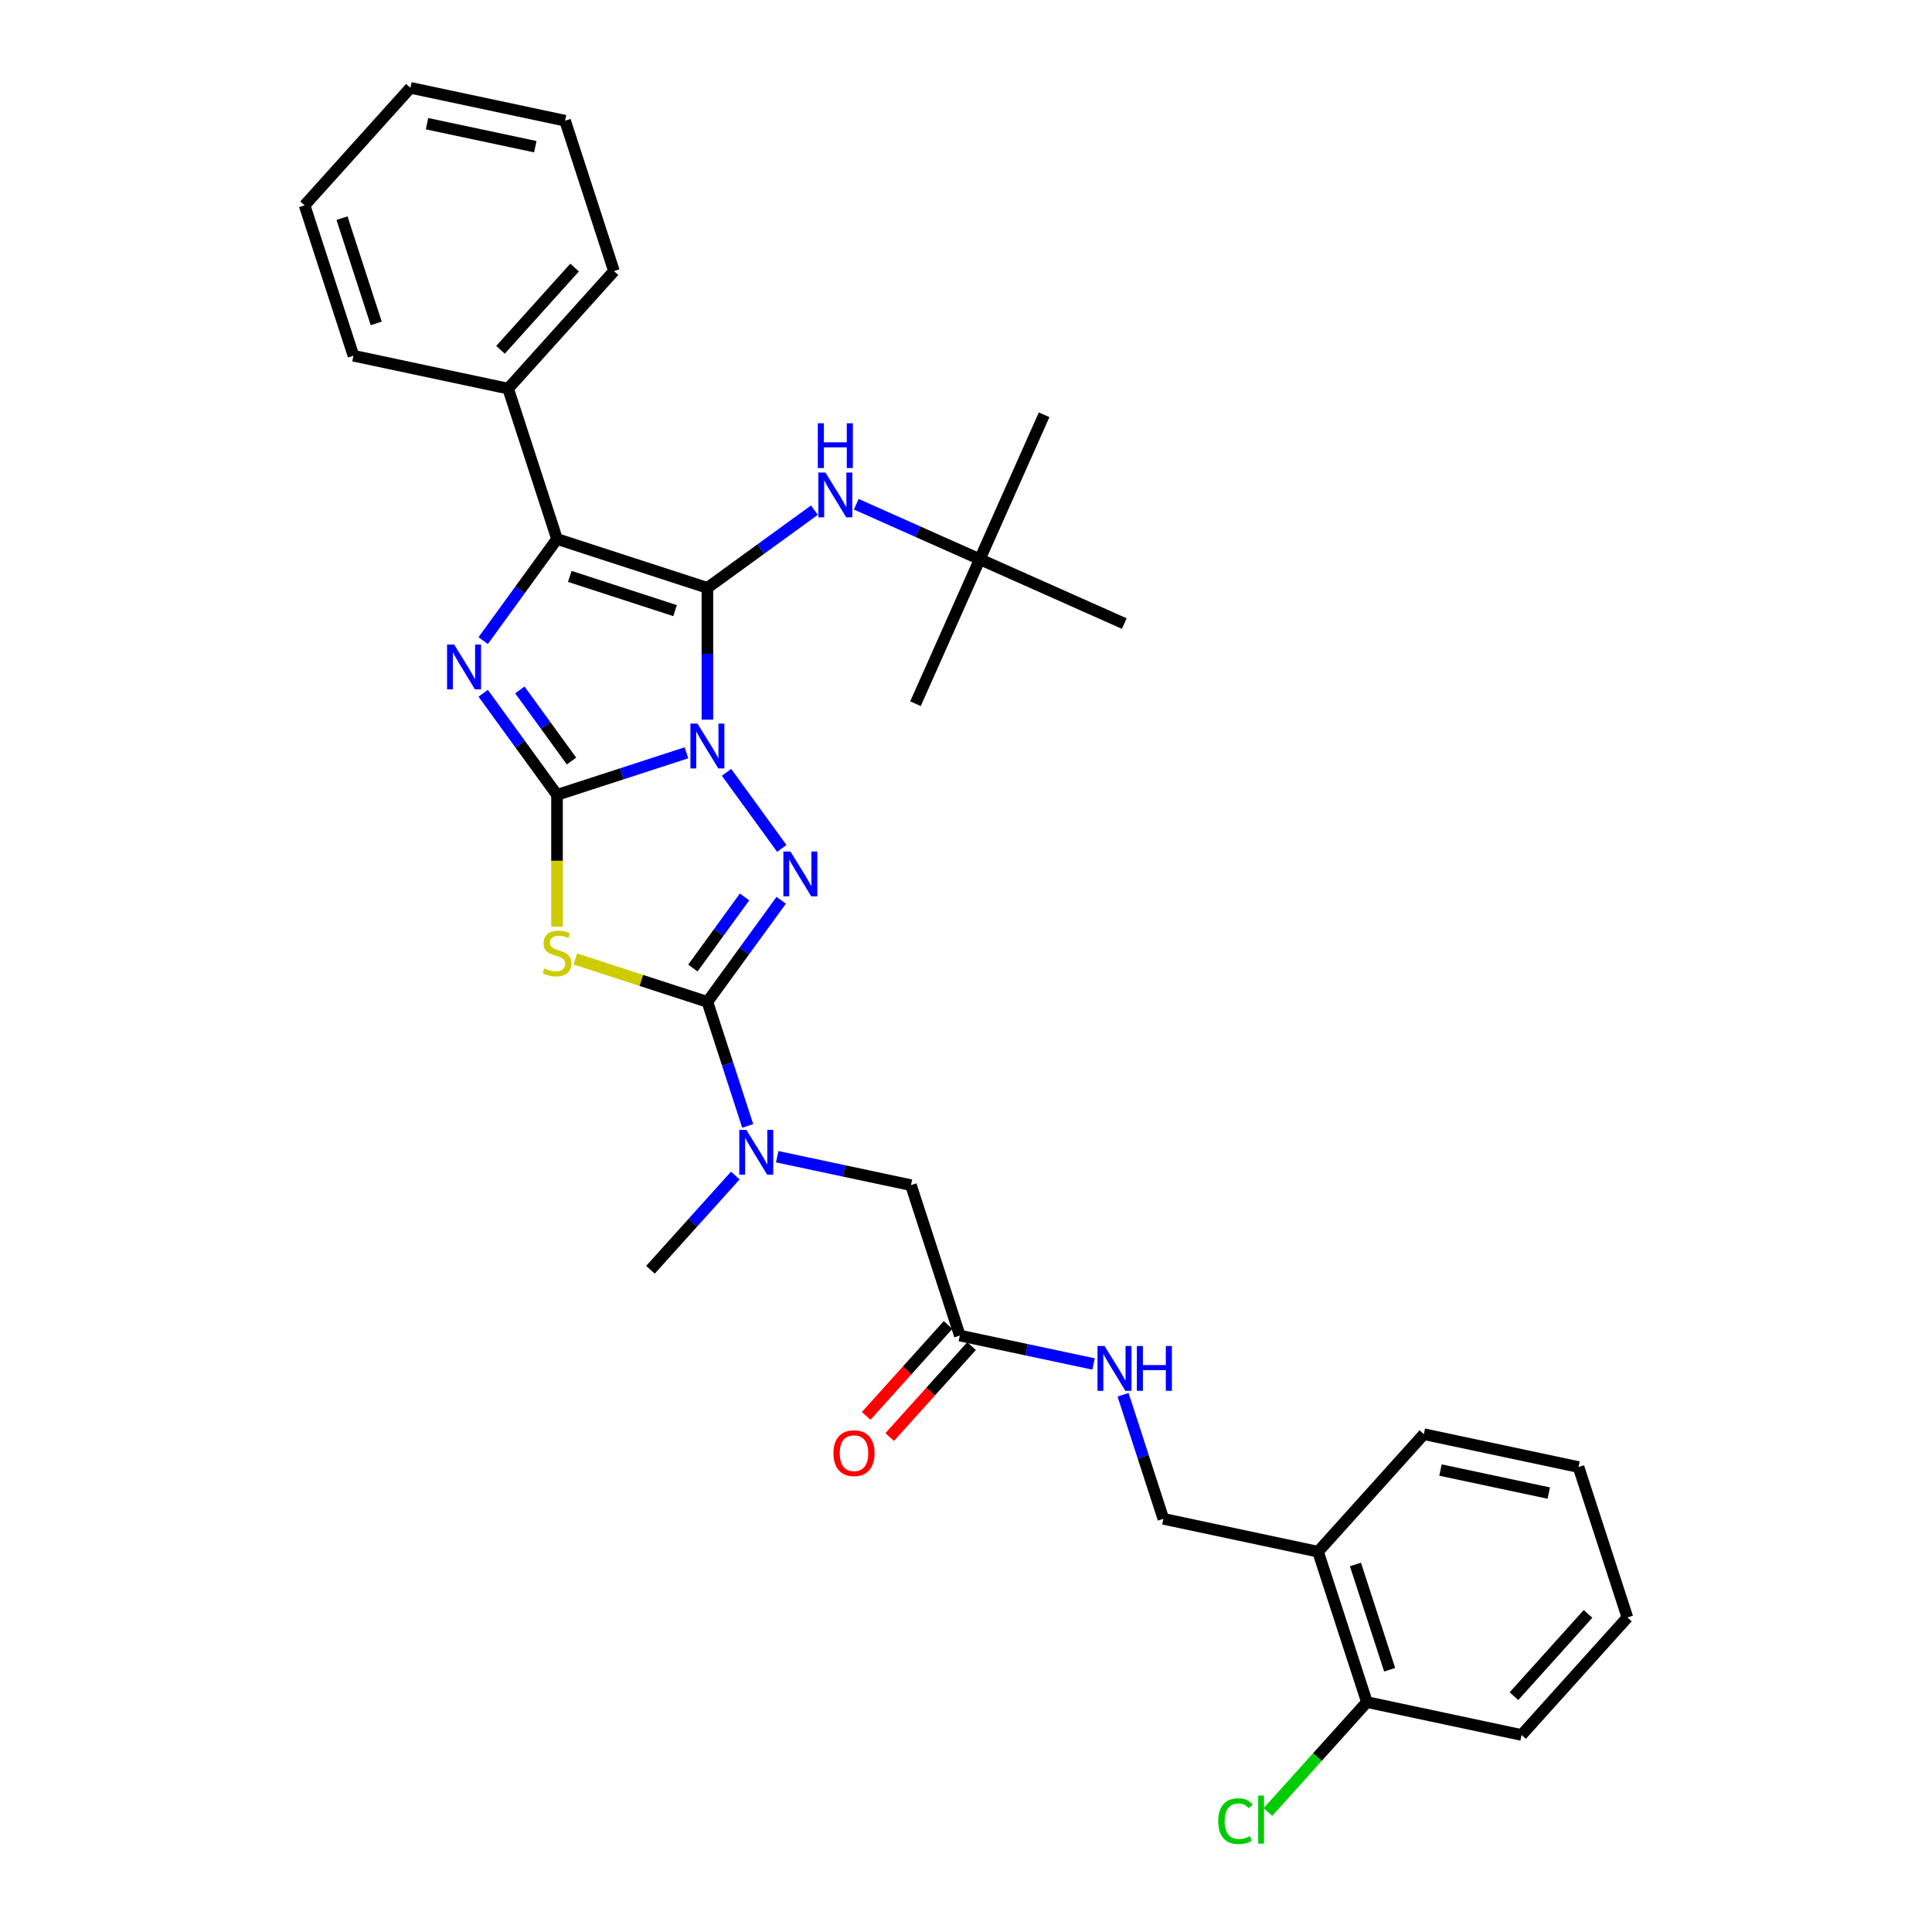 <?xml version='1.0' encoding='iso-8859-1'?>
<svg version='1.1' baseProfile='full'
              xmlns='http://www.w3.org/2000/svg'
                      xmlns:rdkit='http://www.rdkit.org/xml'
                      xmlns:xlink='http://www.w3.org/1999/xlink'
                  xml:space='preserve'
width='1000px' height='1000px' viewBox='0 0 1000 1000'>
<!-- END OF HEADER -->
<rect style='opacity:1.0;fill:#FFFFFF;stroke:none' width='1000' height='1000' x='0' y='0'> </rect>
<path class='bond-0' d='M 355.315,389.653 L 321.811,400.539' style='fill:none;fill-rule:evenodd;stroke:#0000FF;stroke-width:6px;stroke-linecap:butt;stroke-linejoin:miter;stroke-opacity:1' />
<path class='bond-0' d='M 321.811,400.539 L 288.307,411.425' style='fill:none;fill-rule:evenodd;stroke:#000000;stroke-width:6px;stroke-linecap:butt;stroke-linejoin:miter;stroke-opacity:1' />
<path class='bond-1' d='M 366.152,372.495 L 366.152,338.388' style='fill:none;fill-rule:evenodd;stroke:#0000FF;stroke-width:6px;stroke-linecap:butt;stroke-linejoin:miter;stroke-opacity:1' />
<path class='bond-1' d='M 366.152,338.388 L 366.152,304.281' style='fill:none;fill-rule:evenodd;stroke:#000000;stroke-width:6px;stroke-linecap:butt;stroke-linejoin:miter;stroke-opacity:1' />
<path class='bond-2' d='M 376.059,399.768 L 404.661,439.135' style='fill:none;fill-rule:evenodd;stroke:#0000FF;stroke-width:6px;stroke-linecap:butt;stroke-linejoin:miter;stroke-opacity:1' />
<path class='bond-3' d='M 288.307,411.425 L 269.206,385.134' style='fill:none;fill-rule:evenodd;stroke:#000000;stroke-width:6px;stroke-linecap:butt;stroke-linejoin:miter;stroke-opacity:1' />
<path class='bond-3' d='M 269.206,385.134 L 250.104,358.843' style='fill:none;fill-rule:evenodd;stroke:#0000FF;stroke-width:6px;stroke-linecap:butt;stroke-linejoin:miter;stroke-opacity:1' />
<path class='bond-3' d='M 295.821,393.915 L 282.45,375.512' style='fill:none;fill-rule:evenodd;stroke:#000000;stroke-width:6px;stroke-linecap:butt;stroke-linejoin:miter;stroke-opacity:1' />
<path class='bond-3' d='M 282.45,375.512 L 269.078,357.108' style='fill:none;fill-rule:evenodd;stroke:#0000FF;stroke-width:6px;stroke-linecap:butt;stroke-linejoin:miter;stroke-opacity:1' />
<path class='bond-4' d='M 288.307,411.425 L 288.307,445.548' style='fill:none;fill-rule:evenodd;stroke:#000000;stroke-width:6px;stroke-linecap:butt;stroke-linejoin:miter;stroke-opacity:1' />
<path class='bond-4' d='M 288.307,445.548 L 288.307,479.672' style='fill:none;fill-rule:evenodd;stroke:#CCCC00;stroke-width:6px;stroke-linecap:butt;stroke-linejoin:miter;stroke-opacity:1' />
<path class='bond-6' d='M 366.152,304.281 L 288.307,278.988' style='fill:none;fill-rule:evenodd;stroke:#000000;stroke-width:6px;stroke-linecap:butt;stroke-linejoin:miter;stroke-opacity:1' />
<path class='bond-6' d='M 349.417,316.056 L 294.926,298.351' style='fill:none;fill-rule:evenodd;stroke:#000000;stroke-width:6px;stroke-linecap:butt;stroke-linejoin:miter;stroke-opacity:1' />
<path class='bond-7' d='M 366.152,304.281 L 393.843,284.163' style='fill:none;fill-rule:evenodd;stroke:#000000;stroke-width:6px;stroke-linecap:butt;stroke-linejoin:miter;stroke-opacity:1' />
<path class='bond-7' d='M 393.843,284.163 L 421.533,264.044' style='fill:none;fill-rule:evenodd;stroke:#0000FF;stroke-width:6px;stroke-linecap:butt;stroke-linejoin:miter;stroke-opacity:1' />
<path class='bond-5' d='M 404.355,465.986 L 385.253,492.277' style='fill:none;fill-rule:evenodd;stroke:#0000FF;stroke-width:6px;stroke-linecap:butt;stroke-linejoin:miter;stroke-opacity:1' />
<path class='bond-5' d='M 385.253,492.277 L 366.152,518.568' style='fill:none;fill-rule:evenodd;stroke:#000000;stroke-width:6px;stroke-linecap:butt;stroke-linejoin:miter;stroke-opacity:1' />
<path class='bond-5' d='M 385.381,464.251 L 372.01,482.655' style='fill:none;fill-rule:evenodd;stroke:#0000FF;stroke-width:6px;stroke-linecap:butt;stroke-linejoin:miter;stroke-opacity:1' />
<path class='bond-5' d='M 372.01,482.655 L 358.639,501.059' style='fill:none;fill-rule:evenodd;stroke:#000000;stroke-width:6px;stroke-linecap:butt;stroke-linejoin:miter;stroke-opacity:1' />
<path class='bond-33' d='M 250.104,331.57 L 269.206,305.279' style='fill:none;fill-rule:evenodd;stroke:#0000FF;stroke-width:6px;stroke-linecap:butt;stroke-linejoin:miter;stroke-opacity:1' />
<path class='bond-33' d='M 269.206,305.279 L 288.307,278.988' style='fill:none;fill-rule:evenodd;stroke:#000000;stroke-width:6px;stroke-linecap:butt;stroke-linejoin:miter;stroke-opacity:1' />
<path class='bond-32' d='M 297.786,496.355 L 331.969,507.462' style='fill:none;fill-rule:evenodd;stroke:#CCCC00;stroke-width:6px;stroke-linecap:butt;stroke-linejoin:miter;stroke-opacity:1' />
<path class='bond-32' d='M 331.969,507.462 L 366.152,518.568' style='fill:none;fill-rule:evenodd;stroke:#000000;stroke-width:6px;stroke-linecap:butt;stroke-linejoin:miter;stroke-opacity:1' />
<path class='bond-8' d='M 366.152,518.568 L 376.583,550.672' style='fill:none;fill-rule:evenodd;stroke:#000000;stroke-width:6px;stroke-linecap:butt;stroke-linejoin:miter;stroke-opacity:1' />
<path class='bond-8' d='M 376.583,550.672 L 387.014,582.777' style='fill:none;fill-rule:evenodd;stroke:#0000FF;stroke-width:6px;stroke-linecap:butt;stroke-linejoin:miter;stroke-opacity:1' />
<path class='bond-12' d='M 288.307,278.988 L 263.014,201.143' style='fill:none;fill-rule:evenodd;stroke:#000000;stroke-width:6px;stroke-linecap:butt;stroke-linejoin:miter;stroke-opacity:1' />
<path class='bond-14' d='M 443.207,260.995 L 475.176,275.229' style='fill:none;fill-rule:evenodd;stroke:#0000FF;stroke-width:6px;stroke-linecap:butt;stroke-linejoin:miter;stroke-opacity:1' />
<path class='bond-14' d='M 475.176,275.229 L 507.144,289.462' style='fill:none;fill-rule:evenodd;stroke:#000000;stroke-width:6px;stroke-linecap:butt;stroke-linejoin:miter;stroke-opacity:1' />
<path class='bond-11' d='M 402.282,598.716 L 436.895,606.073' style='fill:none;fill-rule:evenodd;stroke:#0000FF;stroke-width:6px;stroke-linecap:butt;stroke-linejoin:miter;stroke-opacity:1' />
<path class='bond-11' d='M 436.895,606.073 L 471.507,613.43' style='fill:none;fill-rule:evenodd;stroke:#000000;stroke-width:6px;stroke-linecap:butt;stroke-linejoin:miter;stroke-opacity:1' />
<path class='bond-19' d='M 380.608,608.449 L 358.642,632.844' style='fill:none;fill-rule:evenodd;stroke:#0000FF;stroke-width:6px;stroke-linecap:butt;stroke-linejoin:miter;stroke-opacity:1' />
<path class='bond-19' d='M 358.642,632.844 L 336.676,657.24' style='fill:none;fill-rule:evenodd;stroke:#000000;stroke-width:6px;stroke-linecap:butt;stroke-linejoin:miter;stroke-opacity:1' />
<path class='bond-9' d='M 496.8,691.275 L 471.507,613.43' style='fill:none;fill-rule:evenodd;stroke:#000000;stroke-width:6px;stroke-linecap:butt;stroke-linejoin:miter;stroke-opacity:1' />
<path class='bond-13' d='M 496.8,691.275 L 531.413,698.632' style='fill:none;fill-rule:evenodd;stroke:#000000;stroke-width:6px;stroke-linecap:butt;stroke-linejoin:miter;stroke-opacity:1' />
<path class='bond-13' d='M 531.413,698.632 L 566.025,705.989' style='fill:none;fill-rule:evenodd;stroke:#0000FF;stroke-width:6px;stroke-linecap:butt;stroke-linejoin:miter;stroke-opacity:1' />
<path class='bond-17' d='M 490.717,685.798 L 469.531,709.328' style='fill:none;fill-rule:evenodd;stroke:#000000;stroke-width:6px;stroke-linecap:butt;stroke-linejoin:miter;stroke-opacity:1' />
<path class='bond-17' d='M 469.531,709.328 L 448.345,732.858' style='fill:none;fill-rule:evenodd;stroke:#FF0000;stroke-width:6px;stroke-linecap:butt;stroke-linejoin:miter;stroke-opacity:1' />
<path class='bond-17' d='M 502.883,696.752 L 481.697,720.282' style='fill:none;fill-rule:evenodd;stroke:#000000;stroke-width:6px;stroke-linecap:butt;stroke-linejoin:miter;stroke-opacity:1' />
<path class='bond-17' d='M 481.697,720.282 L 460.51,743.811' style='fill:none;fill-rule:evenodd;stroke:#FF0000;stroke-width:6px;stroke-linecap:butt;stroke-linejoin:miter;stroke-opacity:1' />
<path class='bond-10' d='M 682.217,803.155 L 602.155,786.137' style='fill:none;fill-rule:evenodd;stroke:#000000;stroke-width:6px;stroke-linecap:butt;stroke-linejoin:miter;stroke-opacity:1' />
<path class='bond-16' d='M 682.217,803.155 L 707.51,880.999' style='fill:none;fill-rule:evenodd;stroke:#000000;stroke-width:6px;stroke-linecap:butt;stroke-linejoin:miter;stroke-opacity:1' />
<path class='bond-16' d='M 701.58,809.773 L 719.285,864.264' style='fill:none;fill-rule:evenodd;stroke:#000000;stroke-width:6px;stroke-linecap:butt;stroke-linejoin:miter;stroke-opacity:1' />
<path class='bond-20' d='M 682.217,803.155 L 736.986,742.328' style='fill:none;fill-rule:evenodd;stroke:#000000;stroke-width:6px;stroke-linecap:butt;stroke-linejoin:miter;stroke-opacity:1' />
<path class='bond-21' d='M 263.014,201.143 L 317.783,140.317' style='fill:none;fill-rule:evenodd;stroke:#000000;stroke-width:6px;stroke-linecap:butt;stroke-linejoin:miter;stroke-opacity:1' />
<path class='bond-21' d='M 259.064,181.066 L 297.402,138.487' style='fill:none;fill-rule:evenodd;stroke:#000000;stroke-width:6px;stroke-linecap:butt;stroke-linejoin:miter;stroke-opacity:1' />
<path class='bond-22' d='M 263.014,201.143 L 182.952,184.126' style='fill:none;fill-rule:evenodd;stroke:#000000;stroke-width:6px;stroke-linecap:butt;stroke-linejoin:miter;stroke-opacity:1' />
<path class='bond-15' d='M 581.293,721.929 L 591.724,754.033' style='fill:none;fill-rule:evenodd;stroke:#0000FF;stroke-width:6px;stroke-linecap:butt;stroke-linejoin:miter;stroke-opacity:1' />
<path class='bond-15' d='M 591.724,754.033 L 602.155,786.137' style='fill:none;fill-rule:evenodd;stroke:#000000;stroke-width:6px;stroke-linecap:butt;stroke-linejoin:miter;stroke-opacity:1' />
<path class='bond-23' d='M 507.144,289.462 L 540.436,214.688' style='fill:none;fill-rule:evenodd;stroke:#000000;stroke-width:6px;stroke-linecap:butt;stroke-linejoin:miter;stroke-opacity:1' />
<path class='bond-24' d='M 507.144,289.462 L 473.853,364.236' style='fill:none;fill-rule:evenodd;stroke:#000000;stroke-width:6px;stroke-linecap:butt;stroke-linejoin:miter;stroke-opacity:1' />
<path class='bond-25' d='M 507.144,289.462 L 581.919,322.754' style='fill:none;fill-rule:evenodd;stroke:#000000;stroke-width:6px;stroke-linecap:butt;stroke-linejoin:miter;stroke-opacity:1' />
<path class='bond-18' d='M 707.51,880.999 L 681.902,909.44' style='fill:none;fill-rule:evenodd;stroke:#000000;stroke-width:6px;stroke-linecap:butt;stroke-linejoin:miter;stroke-opacity:1' />
<path class='bond-18' d='M 681.902,909.44 L 656.294,937.881' style='fill:none;fill-rule:evenodd;stroke:#00CC00;stroke-width:6px;stroke-linecap:butt;stroke-linejoin:miter;stroke-opacity:1' />
<path class='bond-26' d='M 707.51,880.999 L 787.572,898.017' style='fill:none;fill-rule:evenodd;stroke:#000000;stroke-width:6px;stroke-linecap:butt;stroke-linejoin:miter;stroke-opacity:1' />
<path class='bond-27' d='M 736.986,742.328 L 817.048,759.346' style='fill:none;fill-rule:evenodd;stroke:#000000;stroke-width:6px;stroke-linecap:butt;stroke-linejoin:miter;stroke-opacity:1' />
<path class='bond-27' d='M 745.591,760.893 L 801.635,772.805' style='fill:none;fill-rule:evenodd;stroke:#000000;stroke-width:6px;stroke-linecap:butt;stroke-linejoin:miter;stroke-opacity:1' />
<path class='bond-28' d='M 317.783,140.317 L 292.49,62.472' style='fill:none;fill-rule:evenodd;stroke:#000000;stroke-width:6px;stroke-linecap:butt;stroke-linejoin:miter;stroke-opacity:1' />
<path class='bond-29' d='M 182.952,184.126 L 157.659,106.281' style='fill:none;fill-rule:evenodd;stroke:#000000;stroke-width:6px;stroke-linecap:butt;stroke-linejoin:miter;stroke-opacity:1' />
<path class='bond-29' d='M 194.727,167.39 L 177.022,112.899' style='fill:none;fill-rule:evenodd;stroke:#000000;stroke-width:6px;stroke-linecap:butt;stroke-linejoin:miter;stroke-opacity:1' />
<path class='bond-35' d='M 787.572,898.017 L 842.341,837.19' style='fill:none;fill-rule:evenodd;stroke:#000000;stroke-width:6px;stroke-linecap:butt;stroke-linejoin:miter;stroke-opacity:1' />
<path class='bond-35' d='M 783.622,877.939 L 821.96,835.36' style='fill:none;fill-rule:evenodd;stroke:#000000;stroke-width:6px;stroke-linecap:butt;stroke-linejoin:miter;stroke-opacity:1' />
<path class='bond-30' d='M 817.048,759.346 L 842.341,837.19' style='fill:none;fill-rule:evenodd;stroke:#000000;stroke-width:6px;stroke-linecap:butt;stroke-linejoin:miter;stroke-opacity:1' />
<path class='bond-34' d='M 292.49,62.472 L 212.428,45.455' style='fill:none;fill-rule:evenodd;stroke:#000000;stroke-width:6px;stroke-linecap:butt;stroke-linejoin:miter;stroke-opacity:1' />
<path class='bond-34' d='M 277.077,75.932 L 221.034,64.02' style='fill:none;fill-rule:evenodd;stroke:#000000;stroke-width:6px;stroke-linecap:butt;stroke-linejoin:miter;stroke-opacity:1' />
<path class='bond-31' d='M 157.659,106.281 L 212.428,45.455' style='fill:none;fill-rule:evenodd;stroke:#000000;stroke-width:6px;stroke-linecap:butt;stroke-linejoin:miter;stroke-opacity:1' />
<path  class='atom-0' d='M 361.028 374.541
L 368.624 386.819
Q 369.377 388.03, 370.588 390.224
Q 371.8 392.418, 371.865 392.549
L 371.865 374.541
L 374.943 374.541
L 374.943 397.722
L 371.767 397.722
L 363.615 384.298
Q 362.665 382.727, 361.65 380.926
Q 360.668 379.125, 360.373 378.569
L 360.373 397.722
L 357.361 397.722
L 357.361 374.541
L 361.028 374.541
' fill='#0000FF'/>
<path  class='atom-3' d='M 409.139 440.76
L 416.734 453.037
Q 417.487 454.249, 418.699 456.442
Q 419.91 458.636, 419.976 458.767
L 419.976 440.76
L 423.053 440.76
L 423.053 463.94
L 419.877 463.94
L 411.725 450.516
Q 410.776 448.945, 409.761 447.144
Q 408.778 445.344, 408.484 444.787
L 408.484 463.94
L 405.472 463.94
L 405.472 440.76
L 409.139 440.76
' fill='#0000FF'/>
<path  class='atom-4' d='M 235.073 333.616
L 242.669 345.894
Q 243.422 347.105, 244.633 349.299
Q 245.845 351.492, 245.91 351.623
L 245.91 333.616
L 248.988 333.616
L 248.988 356.796
L 245.812 356.796
L 237.66 343.373
Q 236.71 341.801, 235.695 340.001
Q 234.713 338.2, 234.418 337.643
L 234.418 356.796
L 231.406 356.796
L 231.406 333.616
L 235.073 333.616
' fill='#0000FF'/>
<path  class='atom-5' d='M 281.759 501.231
Q 282.021 501.329, 283.102 501.788
Q 284.182 502.246, 285.361 502.541
Q 286.572 502.803, 287.751 502.803
Q 289.944 502.803, 291.221 501.755
Q 292.498 500.674, 292.498 498.808
Q 292.498 497.531, 291.843 496.746
Q 291.221 495.96, 290.239 495.534
Q 289.257 495.109, 287.62 494.618
Q 285.557 493.995, 284.313 493.406
Q 283.102 492.817, 282.218 491.573
Q 281.367 490.329, 281.367 488.233
Q 281.367 485.319, 283.331 483.519
Q 285.328 481.718, 289.257 481.718
Q 291.942 481.718, 294.986 482.995
L 294.233 485.516
Q 291.451 484.37, 289.355 484.37
Q 287.096 484.37, 285.852 485.319
Q 284.608 486.236, 284.641 487.84
Q 284.641 489.084, 285.263 489.837
Q 285.917 490.59, 286.834 491.016
Q 287.784 491.442, 289.355 491.933
Q 291.451 492.588, 292.695 493.242
Q 293.939 493.897, 294.823 495.24
Q 295.74 496.549, 295.74 498.808
Q 295.74 502.017, 293.579 503.752
Q 291.451 505.455, 287.882 505.455
Q 285.819 505.455, 284.248 504.996
Q 282.709 504.571, 280.875 503.818
L 281.759 501.231
' fill='#CCCC00'/>
<path  class='atom-8' d='M 427.247 244.581
L 434.842 256.858
Q 435.595 258.069, 436.807 260.263
Q 438.018 262.457, 438.084 262.588
L 438.084 244.581
L 441.161 244.581
L 441.161 267.761
L 437.985 267.761
L 429.833 254.337
Q 428.884 252.766, 427.869 250.965
Q 426.886 249.164, 426.592 248.608
L 426.592 267.761
L 423.58 267.761
L 423.58 244.581
L 427.247 244.581
' fill='#0000FF'/>
<path  class='atom-8' d='M 423.301 219.082
L 426.444 219.082
L 426.444 228.937
L 438.296 228.937
L 438.296 219.082
L 441.439 219.082
L 441.439 242.263
L 438.296 242.263
L 438.296 231.556
L 426.444 231.556
L 426.444 242.263
L 423.301 242.263
L 423.301 219.082
' fill='#0000FF'/>
<path  class='atom-9' d='M 386.321 584.823
L 393.917 597.1
Q 394.67 598.312, 395.881 600.505
Q 397.093 602.699, 397.158 602.83
L 397.158 584.823
L 400.236 584.823
L 400.236 608.003
L 397.06 608.003
L 388.908 594.579
Q 387.958 593.008, 386.943 591.207
Q 385.961 589.406, 385.666 588.85
L 385.666 608.003
L 382.654 608.003
L 382.654 584.823
L 386.321 584.823
' fill='#0000FF'/>
<path  class='atom-14' d='M 571.738 696.703
L 579.334 708.98
Q 580.087 710.192, 581.298 712.385
Q 582.51 714.579, 582.575 714.71
L 582.575 696.703
L 585.653 696.703
L 585.653 719.883
L 582.477 719.883
L 574.325 706.459
Q 573.375 704.888, 572.36 703.087
Q 571.378 701.286, 571.083 700.73
L 571.083 719.883
L 568.071 719.883
L 568.071 696.703
L 571.738 696.703
' fill='#0000FF'/>
<path  class='atom-14' d='M 588.436 696.703
L 591.579 696.703
L 591.579 706.557
L 603.431 706.557
L 603.431 696.703
L 606.574 696.703
L 606.574 719.883
L 603.431 719.883
L 603.431 709.177
L 591.579 709.177
L 591.579 719.883
L 588.436 719.883
L 588.436 696.703
' fill='#0000FF'/>
<path  class='atom-18' d='M 431.391 752.167
Q 431.391 746.601, 434.141 743.491
Q 436.891 740.381, 442.031 740.381
Q 447.172 740.381, 449.922 743.491
Q 452.672 746.601, 452.672 752.167
Q 452.672 757.798, 449.889 761.007
Q 447.106 764.183, 442.031 764.183
Q 436.924 764.183, 434.141 761.007
Q 431.391 757.831, 431.391 752.167
M 442.031 761.564
Q 445.567 761.564, 447.466 759.206
Q 449.398 756.816, 449.398 752.167
Q 449.398 747.616, 447.466 745.324
Q 445.567 743, 442.031 743
Q 438.496 743, 436.564 745.292
Q 434.665 747.584, 434.665 752.167
Q 434.665 756.849, 436.564 759.206
Q 438.496 761.564, 442.031 761.564
' fill='#FF0000'/>
<path  class='atom-19' d='M 630.544 942.628
Q 630.544 936.866, 633.228 933.854
Q 635.946 930.809, 641.086 930.809
Q 645.866 930.809, 648.42 934.181
L 646.259 935.949
Q 644.393 933.494, 641.086 933.494
Q 637.583 933.494, 635.717 935.851
Q 633.883 938.175, 633.883 942.628
Q 633.883 947.212, 635.782 949.569
Q 637.714 951.926, 641.446 951.926
Q 644 951.926, 646.979 950.387
L 647.896 952.843
Q 646.685 953.629, 644.851 954.087
Q 643.018 954.545, 640.988 954.545
Q 635.946 954.545, 633.228 951.468
Q 630.544 948.39, 630.544 942.628
' fill='#00CC00'/>
<path  class='atom-19' d='M 651.236 929.401
L 654.248 929.401
L 654.248 954.251
L 651.236 954.251
L 651.236 929.401
' fill='#00CC00'/>
</svg>
